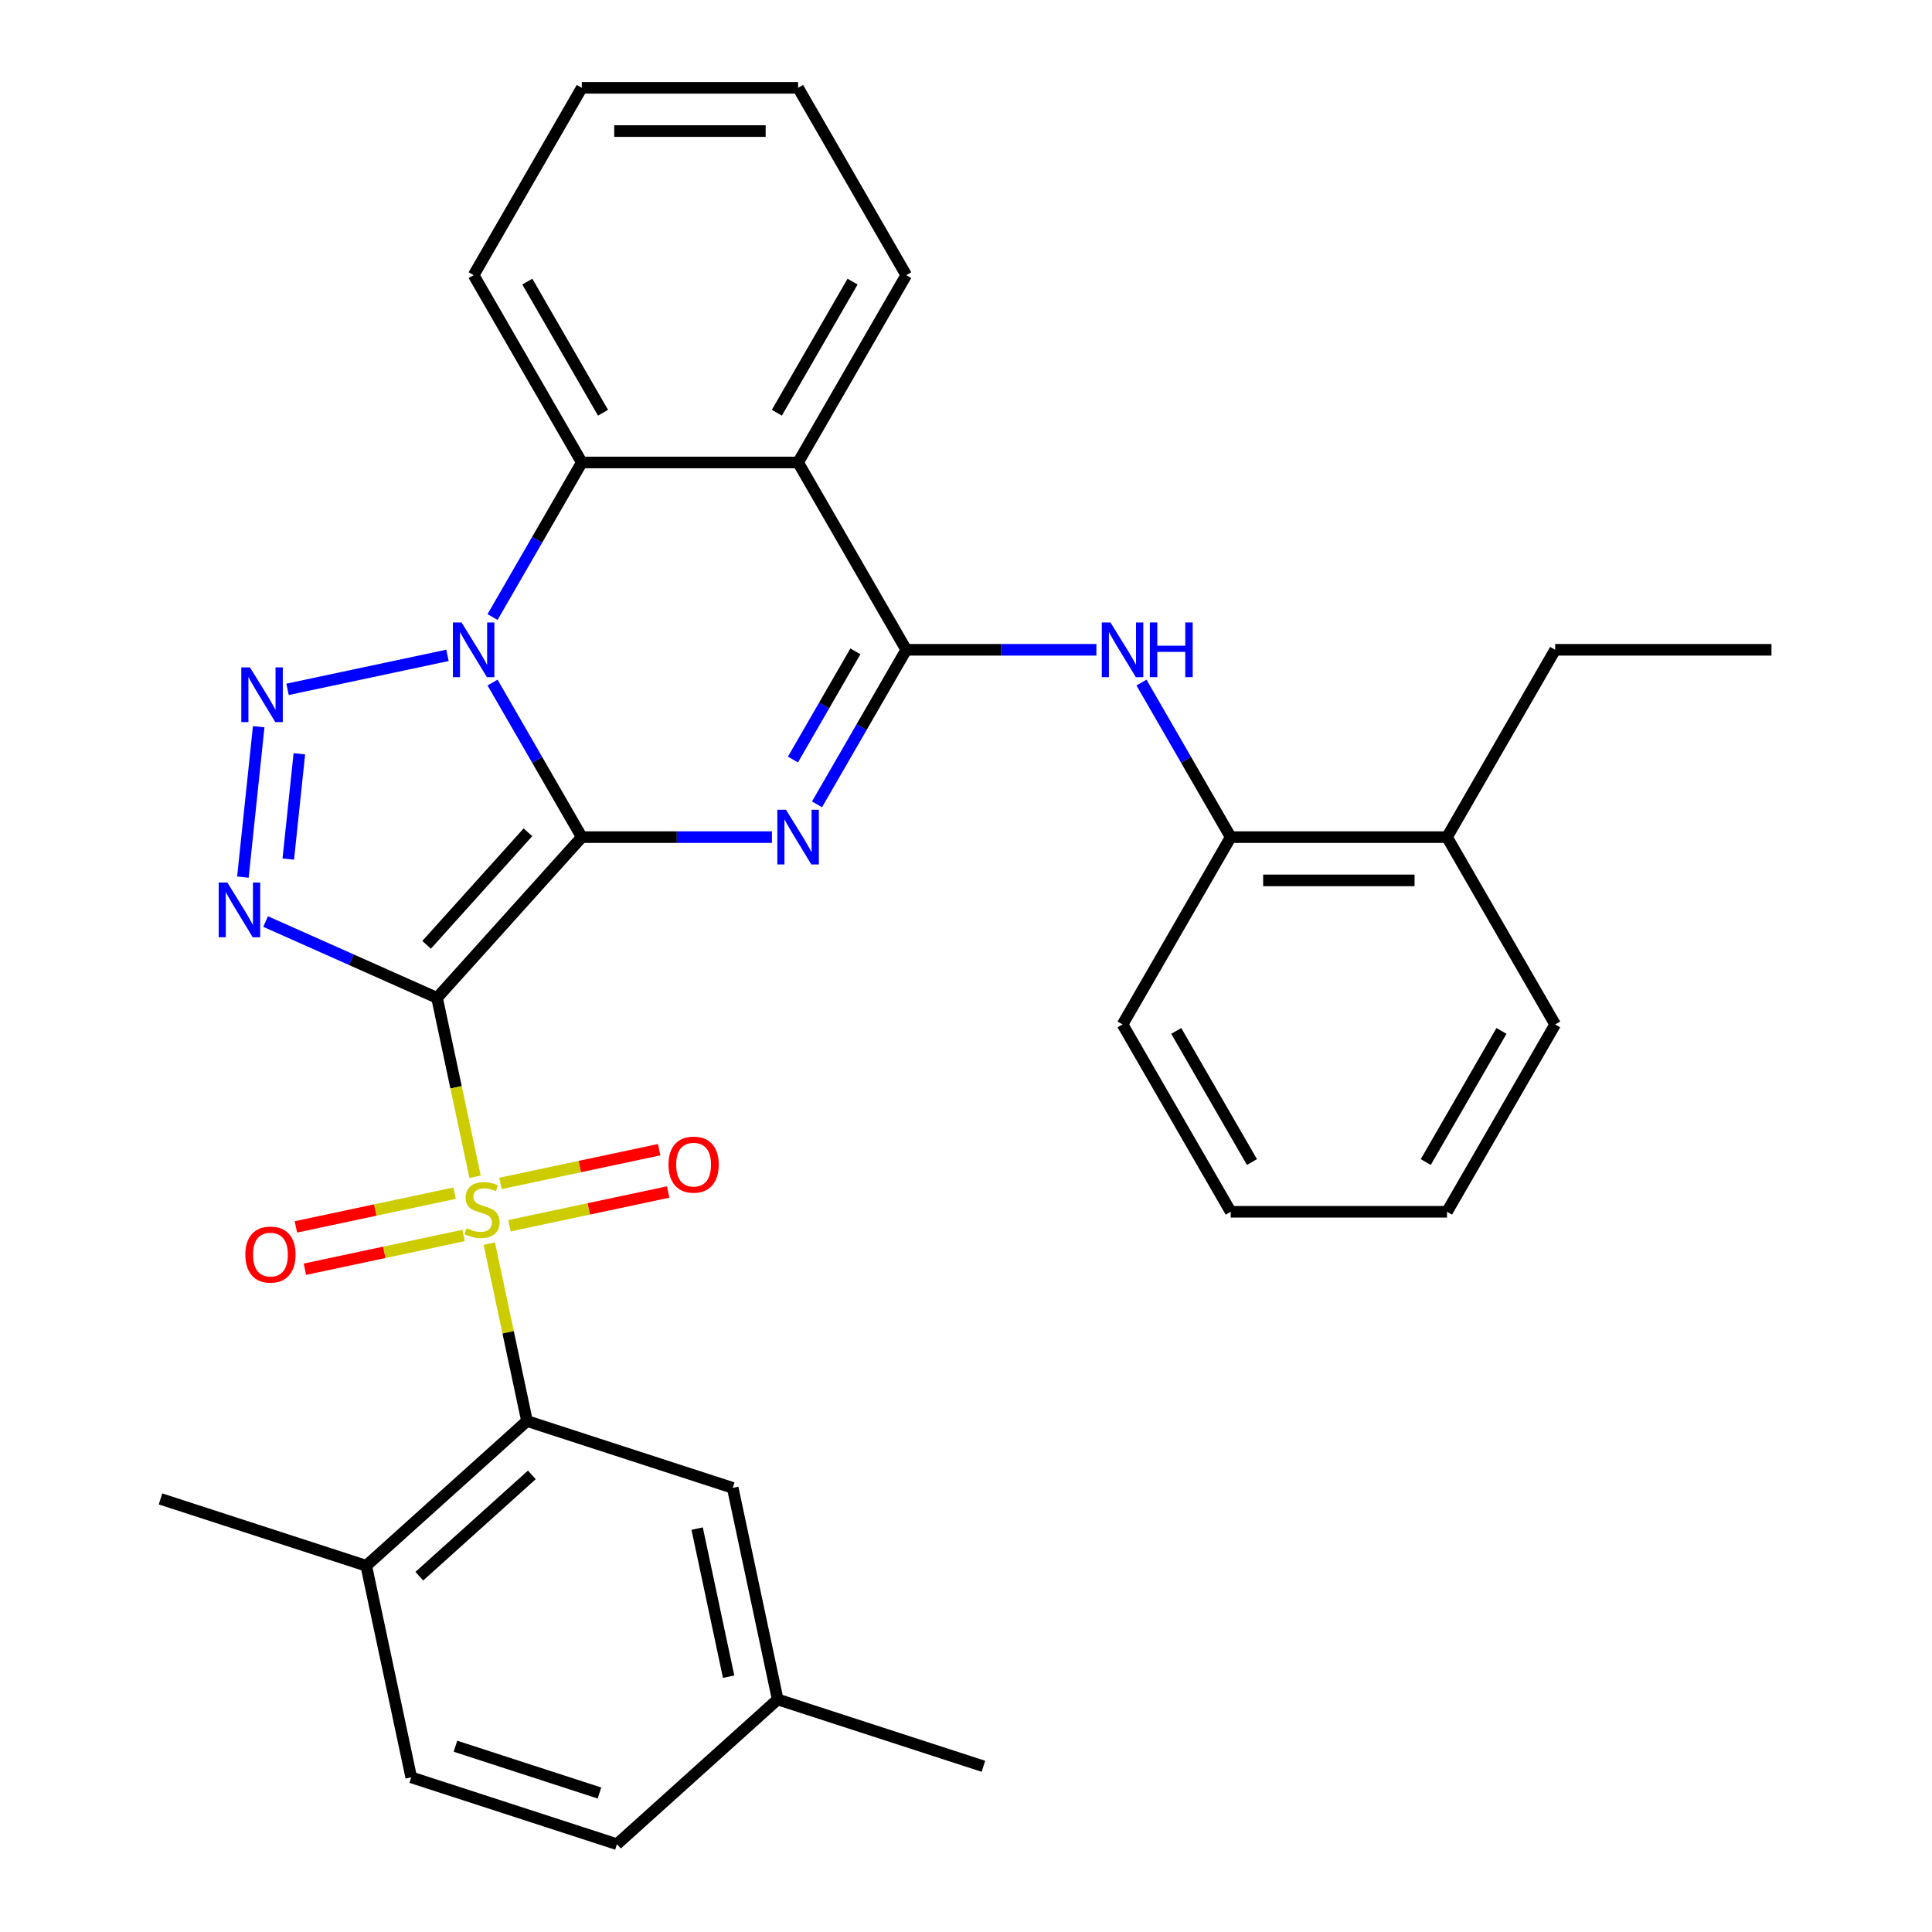 <?xml version='1.0' encoding='iso-8859-1'?>
<svg version='1.1' baseProfile='full'
              xmlns='http://www.w3.org/2000/svg'
                      xmlns:rdkit='http://www.rdkit.org/xml'
                      xmlns:xlink='http://www.w3.org/1999/xlink'
                  xml:space='preserve'
width='1000px' height='1000px' viewBox='0 0 1000 1000'>
<!-- END OF HEADER -->
<rect style='opacity:1.0;fill:#FFFFFF;stroke:none' width='1000' height='1000' x='0' y='0'> </rect>
<path class='bond-0' d='M 301.133,433.293 L 226.217,516.495' style='fill:none;fill-rule:evenodd;stroke:#000000;stroke-width:6px;stroke-linecap:butt;stroke-linejoin:miter;stroke-opacity:1' />
<path class='bond-0' d='M 273.255,430.79 L 220.814,489.031' style='fill:none;fill-rule:evenodd;stroke:#000000;stroke-width:6px;stroke-linecap:butt;stroke-linejoin:miter;stroke-opacity:1' />
<path class='bond-1' d='M 301.133,433.293 L 278.039,393.293' style='fill:none;fill-rule:evenodd;stroke:#000000;stroke-width:6px;stroke-linecap:butt;stroke-linejoin:miter;stroke-opacity:1' />
<path class='bond-1' d='M 278.039,393.293 L 254.944,353.292' style='fill:none;fill-rule:evenodd;stroke:#0000FF;stroke-width:6px;stroke-linecap:butt;stroke-linejoin:miter;stroke-opacity:1' />
<path class='bond-3' d='M 301.133,433.293 L 350.343,433.293' style='fill:none;fill-rule:evenodd;stroke:#000000;stroke-width:6px;stroke-linecap:butt;stroke-linejoin:miter;stroke-opacity:1' />
<path class='bond-3' d='M 350.343,433.293 L 399.553,433.293' style='fill:none;fill-rule:evenodd;stroke:#0000FF;stroke-width:6px;stroke-linecap:butt;stroke-linejoin:miter;stroke-opacity:1' />
<path class='bond-2' d='M 226.217,516.495 L 236.058,562.792' style='fill:none;fill-rule:evenodd;stroke:#000000;stroke-width:6px;stroke-linecap:butt;stroke-linejoin:miter;stroke-opacity:1' />
<path class='bond-2' d='M 236.058,562.792 L 245.899,609.088' style='fill:none;fill-rule:evenodd;stroke:#CCCC00;stroke-width:6px;stroke-linecap:butt;stroke-linejoin:miter;stroke-opacity:1' />
<path class='bond-4' d='M 226.217,516.495 L 181.847,496.74' style='fill:none;fill-rule:evenodd;stroke:#000000;stroke-width:6px;stroke-linecap:butt;stroke-linejoin:miter;stroke-opacity:1' />
<path class='bond-4' d='M 181.847,496.74 L 137.477,476.985' style='fill:none;fill-rule:evenodd;stroke:#0000FF;stroke-width:6px;stroke-linecap:butt;stroke-linejoin:miter;stroke-opacity:1' />
<path class='bond-5' d='M 231.614,339.211 L 148.833,356.807' style='fill:none;fill-rule:evenodd;stroke:#0000FF;stroke-width:6px;stroke-linecap:butt;stroke-linejoin:miter;stroke-opacity:1' />
<path class='bond-8' d='M 254.944,319.374 L 278.039,279.374' style='fill:none;fill-rule:evenodd;stroke:#0000FF;stroke-width:6px;stroke-linecap:butt;stroke-linejoin:miter;stroke-opacity:1' />
<path class='bond-8' d='M 278.039,279.374 L 301.133,239.374' style='fill:none;fill-rule:evenodd;stroke:#000000;stroke-width:6px;stroke-linecap:butt;stroke-linejoin:miter;stroke-opacity:1' />
<path class='bond-9' d='M 253.253,643.686 L 263.013,689.603' style='fill:none;fill-rule:evenodd;stroke:#CCCC00;stroke-width:6px;stroke-linecap:butt;stroke-linejoin:miter;stroke-opacity:1' />
<path class='bond-9' d='M 263.013,689.603 L 272.773,735.52' style='fill:none;fill-rule:evenodd;stroke:#000000;stroke-width:6px;stroke-linecap:butt;stroke-linejoin:miter;stroke-opacity:1' />
<path class='bond-11' d='M 263.702,634.434 L 304.771,625.704' style='fill:none;fill-rule:evenodd;stroke:#CCCC00;stroke-width:6px;stroke-linecap:butt;stroke-linejoin:miter;stroke-opacity:1' />
<path class='bond-11' d='M 304.771,625.704 L 345.84,616.975' style='fill:none;fill-rule:evenodd;stroke:#FF0000;stroke-width:6px;stroke-linecap:butt;stroke-linejoin:miter;stroke-opacity:1' />
<path class='bond-11' d='M 259.046,612.531 L 300.116,603.802' style='fill:none;fill-rule:evenodd;stroke:#CCCC00;stroke-width:6px;stroke-linecap:butt;stroke-linejoin:miter;stroke-opacity:1' />
<path class='bond-11' d='M 300.116,603.802 L 341.185,595.072' style='fill:none;fill-rule:evenodd;stroke:#FF0000;stroke-width:6px;stroke-linecap:butt;stroke-linejoin:miter;stroke-opacity:1' />
<path class='bond-12' d='M 235.288,617.581 L 194.219,626.311' style='fill:none;fill-rule:evenodd;stroke:#CCCC00;stroke-width:6px;stroke-linecap:butt;stroke-linejoin:miter;stroke-opacity:1' />
<path class='bond-12' d='M 194.219,626.311 L 153.15,635.04' style='fill:none;fill-rule:evenodd;stroke:#FF0000;stroke-width:6px;stroke-linecap:butt;stroke-linejoin:miter;stroke-opacity:1' />
<path class='bond-12' d='M 239.944,639.484 L 198.875,648.213' style='fill:none;fill-rule:evenodd;stroke:#CCCC00;stroke-width:6px;stroke-linecap:butt;stroke-linejoin:miter;stroke-opacity:1' />
<path class='bond-12' d='M 198.875,648.213 L 157.806,656.943' style='fill:none;fill-rule:evenodd;stroke:#FF0000;stroke-width:6px;stroke-linecap:butt;stroke-linejoin:miter;stroke-opacity:1' />
<path class='bond-6' d='M 422.883,416.334 L 445.978,376.334' style='fill:none;fill-rule:evenodd;stroke:#0000FF;stroke-width:6px;stroke-linecap:butt;stroke-linejoin:miter;stroke-opacity:1' />
<path class='bond-6' d='M 445.978,376.334 L 469.072,336.333' style='fill:none;fill-rule:evenodd;stroke:#000000;stroke-width:6px;stroke-linecap:butt;stroke-linejoin:miter;stroke-opacity:1' />
<path class='bond-6' d='M 410.42,393.138 L 426.586,365.138' style='fill:none;fill-rule:evenodd;stroke:#0000FF;stroke-width:6px;stroke-linecap:butt;stroke-linejoin:miter;stroke-opacity:1' />
<path class='bond-6' d='M 426.586,365.138 L 442.752,337.137' style='fill:none;fill-rule:evenodd;stroke:#000000;stroke-width:6px;stroke-linecap:butt;stroke-linejoin:miter;stroke-opacity:1' />
<path class='bond-33' d='M 125.72,453.998 L 133.903,376.144' style='fill:none;fill-rule:evenodd;stroke:#0000FF;stroke-width:6px;stroke-linecap:butt;stroke-linejoin:miter;stroke-opacity:1' />
<path class='bond-33' d='M 149.217,444.66 L 154.945,390.162' style='fill:none;fill-rule:evenodd;stroke:#0000FF;stroke-width:6px;stroke-linecap:butt;stroke-linejoin:miter;stroke-opacity:1' />
<path class='bond-7' d='M 469.072,336.333 L 413.092,239.374' style='fill:none;fill-rule:evenodd;stroke:#000000;stroke-width:6px;stroke-linecap:butt;stroke-linejoin:miter;stroke-opacity:1' />
<path class='bond-10' d='M 469.072,336.333 L 518.282,336.333' style='fill:none;fill-rule:evenodd;stroke:#000000;stroke-width:6px;stroke-linecap:butt;stroke-linejoin:miter;stroke-opacity:1' />
<path class='bond-10' d='M 518.282,336.333 L 567.492,336.333' style='fill:none;fill-rule:evenodd;stroke:#0000FF;stroke-width:6px;stroke-linecap:butt;stroke-linejoin:miter;stroke-opacity:1' />
<path class='bond-19' d='M 413.092,239.374 L 469.072,142.414' style='fill:none;fill-rule:evenodd;stroke:#000000;stroke-width:6px;stroke-linecap:butt;stroke-linejoin:miter;stroke-opacity:1' />
<path class='bond-19' d='M 402.097,213.634 L 441.283,145.762' style='fill:none;fill-rule:evenodd;stroke:#000000;stroke-width:6px;stroke-linecap:butt;stroke-linejoin:miter;stroke-opacity:1' />
<path class='bond-32' d='M 413.092,239.374 L 301.133,239.374' style='fill:none;fill-rule:evenodd;stroke:#000000;stroke-width:6px;stroke-linecap:butt;stroke-linejoin:miter;stroke-opacity:1' />
<path class='bond-21' d='M 301.133,239.374 L 245.153,142.414' style='fill:none;fill-rule:evenodd;stroke:#000000;stroke-width:6px;stroke-linecap:butt;stroke-linejoin:miter;stroke-opacity:1' />
<path class='bond-21' d='M 312.128,213.634 L 272.942,145.762' style='fill:none;fill-rule:evenodd;stroke:#000000;stroke-width:6px;stroke-linecap:butt;stroke-linejoin:miter;stroke-opacity:1' />
<path class='bond-14' d='M 272.773,735.52 L 189.571,810.435' style='fill:none;fill-rule:evenodd;stroke:#000000;stroke-width:6px;stroke-linecap:butt;stroke-linejoin:miter;stroke-opacity:1' />
<path class='bond-14' d='M 275.276,763.398 L 217.034,815.839' style='fill:none;fill-rule:evenodd;stroke:#000000;stroke-width:6px;stroke-linecap:butt;stroke-linejoin:miter;stroke-opacity:1' />
<path class='bond-15' d='M 272.773,735.52 L 379.252,770.117' style='fill:none;fill-rule:evenodd;stroke:#000000;stroke-width:6px;stroke-linecap:butt;stroke-linejoin:miter;stroke-opacity:1' />
<path class='bond-13' d='M 590.822,353.292 L 613.916,393.293' style='fill:none;fill-rule:evenodd;stroke:#0000FF;stroke-width:6px;stroke-linecap:butt;stroke-linejoin:miter;stroke-opacity:1' />
<path class='bond-13' d='M 613.916,393.293 L 637.011,433.293' style='fill:none;fill-rule:evenodd;stroke:#000000;stroke-width:6px;stroke-linecap:butt;stroke-linejoin:miter;stroke-opacity:1' />
<path class='bond-16' d='M 637.011,433.293 L 748.97,433.293' style='fill:none;fill-rule:evenodd;stroke:#000000;stroke-width:6px;stroke-linecap:butt;stroke-linejoin:miter;stroke-opacity:1' />
<path class='bond-16' d='M 653.805,455.685 L 732.176,455.685' style='fill:none;fill-rule:evenodd;stroke:#000000;stroke-width:6px;stroke-linecap:butt;stroke-linejoin:miter;stroke-opacity:1' />
<path class='bond-22' d='M 637.011,433.293 L 581.031,530.252' style='fill:none;fill-rule:evenodd;stroke:#000000;stroke-width:6px;stroke-linecap:butt;stroke-linejoin:miter;stroke-opacity:1' />
<path class='bond-17' d='M 189.571,810.435 L 212.848,919.948' style='fill:none;fill-rule:evenodd;stroke:#000000;stroke-width:6px;stroke-linecap:butt;stroke-linejoin:miter;stroke-opacity:1' />
<path class='bond-24' d='M 189.571,810.435 L 83.091,775.838' style='fill:none;fill-rule:evenodd;stroke:#000000;stroke-width:6px;stroke-linecap:butt;stroke-linejoin:miter;stroke-opacity:1' />
<path class='bond-18' d='M 379.252,770.117 L 402.53,879.63' style='fill:none;fill-rule:evenodd;stroke:#000000;stroke-width:6px;stroke-linecap:butt;stroke-linejoin:miter;stroke-opacity:1' />
<path class='bond-18' d='M 360.841,791.2 L 377.136,867.859' style='fill:none;fill-rule:evenodd;stroke:#000000;stroke-width:6px;stroke-linecap:butt;stroke-linejoin:miter;stroke-opacity:1' />
<path class='bond-23' d='M 748.97,433.293 L 804.95,336.333' style='fill:none;fill-rule:evenodd;stroke:#000000;stroke-width:6px;stroke-linecap:butt;stroke-linejoin:miter;stroke-opacity:1' />
<path class='bond-25' d='M 748.97,433.293 L 804.95,530.252' style='fill:none;fill-rule:evenodd;stroke:#000000;stroke-width:6px;stroke-linecap:butt;stroke-linejoin:miter;stroke-opacity:1' />
<path class='bond-35' d='M 212.848,919.948 L 319.328,954.545' style='fill:none;fill-rule:evenodd;stroke:#000000;stroke-width:6px;stroke-linecap:butt;stroke-linejoin:miter;stroke-opacity:1' />
<path class='bond-35' d='M 235.74,903.842 L 310.276,928.06' style='fill:none;fill-rule:evenodd;stroke:#000000;stroke-width:6px;stroke-linecap:butt;stroke-linejoin:miter;stroke-opacity:1' />
<path class='bond-20' d='M 402.53,879.63 L 319.328,954.545' style='fill:none;fill-rule:evenodd;stroke:#000000;stroke-width:6px;stroke-linecap:butt;stroke-linejoin:miter;stroke-opacity:1' />
<path class='bond-26' d='M 402.53,879.63 L 509.01,914.227' style='fill:none;fill-rule:evenodd;stroke:#000000;stroke-width:6px;stroke-linecap:butt;stroke-linejoin:miter;stroke-opacity:1' />
<path class='bond-27' d='M 469.072,142.414 L 413.092,45.455' style='fill:none;fill-rule:evenodd;stroke:#000000;stroke-width:6px;stroke-linecap:butt;stroke-linejoin:miter;stroke-opacity:1' />
<path class='bond-28' d='M 245.153,142.414 L 301.133,45.455' style='fill:none;fill-rule:evenodd;stroke:#000000;stroke-width:6px;stroke-linecap:butt;stroke-linejoin:miter;stroke-opacity:1' />
<path class='bond-30' d='M 581.031,530.252 L 637.011,627.212' style='fill:none;fill-rule:evenodd;stroke:#000000;stroke-width:6px;stroke-linecap:butt;stroke-linejoin:miter;stroke-opacity:1' />
<path class='bond-30' d='M 608.82,533.6 L 648.006,601.472' style='fill:none;fill-rule:evenodd;stroke:#000000;stroke-width:6px;stroke-linecap:butt;stroke-linejoin:miter;stroke-opacity:1' />
<path class='bond-29' d='M 804.95,336.333 L 916.909,336.333' style='fill:none;fill-rule:evenodd;stroke:#000000;stroke-width:6px;stroke-linecap:butt;stroke-linejoin:miter;stroke-opacity:1' />
<path class='bond-36' d='M 804.95,530.252 L 748.97,627.212' style='fill:none;fill-rule:evenodd;stroke:#000000;stroke-width:6px;stroke-linecap:butt;stroke-linejoin:miter;stroke-opacity:1' />
<path class='bond-36' d='M 777.161,533.6 L 737.975,601.472' style='fill:none;fill-rule:evenodd;stroke:#000000;stroke-width:6px;stroke-linecap:butt;stroke-linejoin:miter;stroke-opacity:1' />
<path class='bond-34' d='M 413.092,45.455 L 301.133,45.455' style='fill:none;fill-rule:evenodd;stroke:#000000;stroke-width:6px;stroke-linecap:butt;stroke-linejoin:miter;stroke-opacity:1' />
<path class='bond-34' d='M 396.298,67.846 L 317.927,67.846' style='fill:none;fill-rule:evenodd;stroke:#000000;stroke-width:6px;stroke-linecap:butt;stroke-linejoin:miter;stroke-opacity:1' />
<path class='bond-31' d='M 637.011,627.212 L 748.97,627.212' style='fill:none;fill-rule:evenodd;stroke:#000000;stroke-width:6px;stroke-linecap:butt;stroke-linejoin:miter;stroke-opacity:1' />
<path  class='atom-2' d='M 238.893 322.173
L 248.173 337.173
Q 249.093 338.653, 250.573 341.333
Q 252.053 344.013, 252.133 344.173
L 252.133 322.173
L 255.893 322.173
L 255.893 350.493
L 252.013 350.493
L 242.053 334.093
Q 240.893 332.173, 239.653 329.973
Q 238.453 327.773, 238.093 327.093
L 238.093 350.493
L 234.413 350.493
L 234.413 322.173
L 238.893 322.173
' fill='#0000FF'/>
<path  class='atom-3' d='M 241.495 635.727
Q 241.815 635.847, 243.135 636.407
Q 244.455 636.967, 245.895 637.327
Q 247.375 637.647, 248.815 637.647
Q 251.495 637.647, 253.055 636.367
Q 254.615 635.047, 254.615 632.767
Q 254.615 631.207, 253.815 630.247
Q 253.055 629.287, 251.855 628.767
Q 250.655 628.247, 248.655 627.647
Q 246.135 626.887, 244.615 626.167
Q 243.135 625.447, 242.055 623.927
Q 241.015 622.407, 241.015 619.847
Q 241.015 616.287, 243.415 614.087
Q 245.855 611.887, 250.655 611.887
Q 253.935 611.887, 257.655 613.447
L 256.735 616.527
Q 253.335 615.127, 250.775 615.127
Q 248.015 615.127, 246.495 616.287
Q 244.975 617.407, 245.015 619.367
Q 245.015 620.887, 245.775 621.807
Q 246.575 622.727, 247.695 623.247
Q 248.855 623.767, 250.775 624.367
Q 253.335 625.167, 254.855 625.967
Q 256.375 626.767, 257.455 628.407
Q 258.575 630.007, 258.575 632.767
Q 258.575 636.687, 255.935 638.807
Q 253.335 640.887, 248.975 640.887
Q 246.455 640.887, 244.535 640.327
Q 242.655 639.807, 240.415 638.887
L 241.495 635.727
' fill='#CCCC00'/>
<path  class='atom-4' d='M 406.832 419.133
L 416.112 434.133
Q 417.032 435.613, 418.512 438.293
Q 419.992 440.973, 420.072 441.133
L 420.072 419.133
L 423.832 419.133
L 423.832 447.453
L 419.952 447.453
L 409.992 431.053
Q 408.832 429.133, 407.592 426.933
Q 406.392 424.733, 406.032 424.053
L 406.032 447.453
L 402.352 447.453
L 402.352 419.133
L 406.832 419.133
' fill='#0000FF'/>
<path  class='atom-5' d='M 117.678 456.797
L 126.958 471.797
Q 127.878 473.277, 129.358 475.957
Q 130.838 478.637, 130.918 478.797
L 130.918 456.797
L 134.678 456.797
L 134.678 485.117
L 130.798 485.117
L 120.838 468.717
Q 119.678 466.797, 118.438 464.597
Q 117.238 462.397, 116.878 461.717
L 116.878 485.117
L 113.198 485.117
L 113.198 456.797
L 117.678 456.797
' fill='#0000FF'/>
<path  class='atom-6' d='M 129.381 345.451
L 138.661 360.451
Q 139.581 361.931, 141.061 364.611
Q 142.541 367.291, 142.621 367.451
L 142.621 345.451
L 146.381 345.451
L 146.381 373.771
L 142.501 373.771
L 132.541 357.371
Q 131.381 355.451, 130.141 353.251
Q 128.941 351.051, 128.581 350.371
L 128.581 373.771
L 124.901 373.771
L 124.901 345.451
L 129.381 345.451
' fill='#0000FF'/>
<path  class='atom-11' d='M 574.771 322.173
L 584.051 337.173
Q 584.971 338.653, 586.451 341.333
Q 587.931 344.013, 588.011 344.173
L 588.011 322.173
L 591.771 322.173
L 591.771 350.493
L 587.891 350.493
L 577.931 334.093
Q 576.771 332.173, 575.531 329.973
Q 574.331 327.773, 573.971 327.093
L 573.971 350.493
L 570.291 350.493
L 570.291 322.173
L 574.771 322.173
' fill='#0000FF'/>
<path  class='atom-11' d='M 595.171 322.173
L 599.011 322.173
L 599.011 334.213
L 613.491 334.213
L 613.491 322.173
L 617.331 322.173
L 617.331 350.493
L 613.491 350.493
L 613.491 337.413
L 599.011 337.413
L 599.011 350.493
L 595.171 350.493
L 595.171 322.173
' fill='#0000FF'/>
<path  class='atom-12' d='M 346.008 602.81
Q 346.008 596.01, 349.368 592.21
Q 352.728 588.41, 359.008 588.41
Q 365.288 588.41, 368.648 592.21
Q 372.008 596.01, 372.008 602.81
Q 372.008 609.69, 368.608 613.61
Q 365.208 617.49, 359.008 617.49
Q 352.768 617.49, 349.368 613.61
Q 346.008 609.73, 346.008 602.81
M 359.008 614.29
Q 363.328 614.29, 365.648 611.41
Q 368.008 608.49, 368.008 602.81
Q 368.008 597.25, 365.648 594.45
Q 363.328 591.61, 359.008 591.61
Q 354.688 591.61, 352.328 594.41
Q 350.008 597.21, 350.008 602.81
Q 350.008 608.53, 352.328 611.41
Q 354.688 614.29, 359.008 614.29
' fill='#FF0000'/>
<path  class='atom-13' d='M 126.982 649.365
Q 126.982 642.565, 130.342 638.765
Q 133.702 634.965, 139.982 634.965
Q 146.262 634.965, 149.622 638.765
Q 152.982 642.565, 152.982 649.365
Q 152.982 656.245, 149.582 660.165
Q 146.182 664.045, 139.982 664.045
Q 133.742 664.045, 130.342 660.165
Q 126.982 656.285, 126.982 649.365
M 139.982 660.845
Q 144.302 660.845, 146.622 657.965
Q 148.982 655.045, 148.982 649.365
Q 148.982 643.805, 146.622 641.005
Q 144.302 638.165, 139.982 638.165
Q 135.662 638.165, 133.302 640.965
Q 130.982 643.765, 130.982 649.365
Q 130.982 655.085, 133.302 657.965
Q 135.662 660.845, 139.982 660.845
' fill='#FF0000'/>
</svg>
